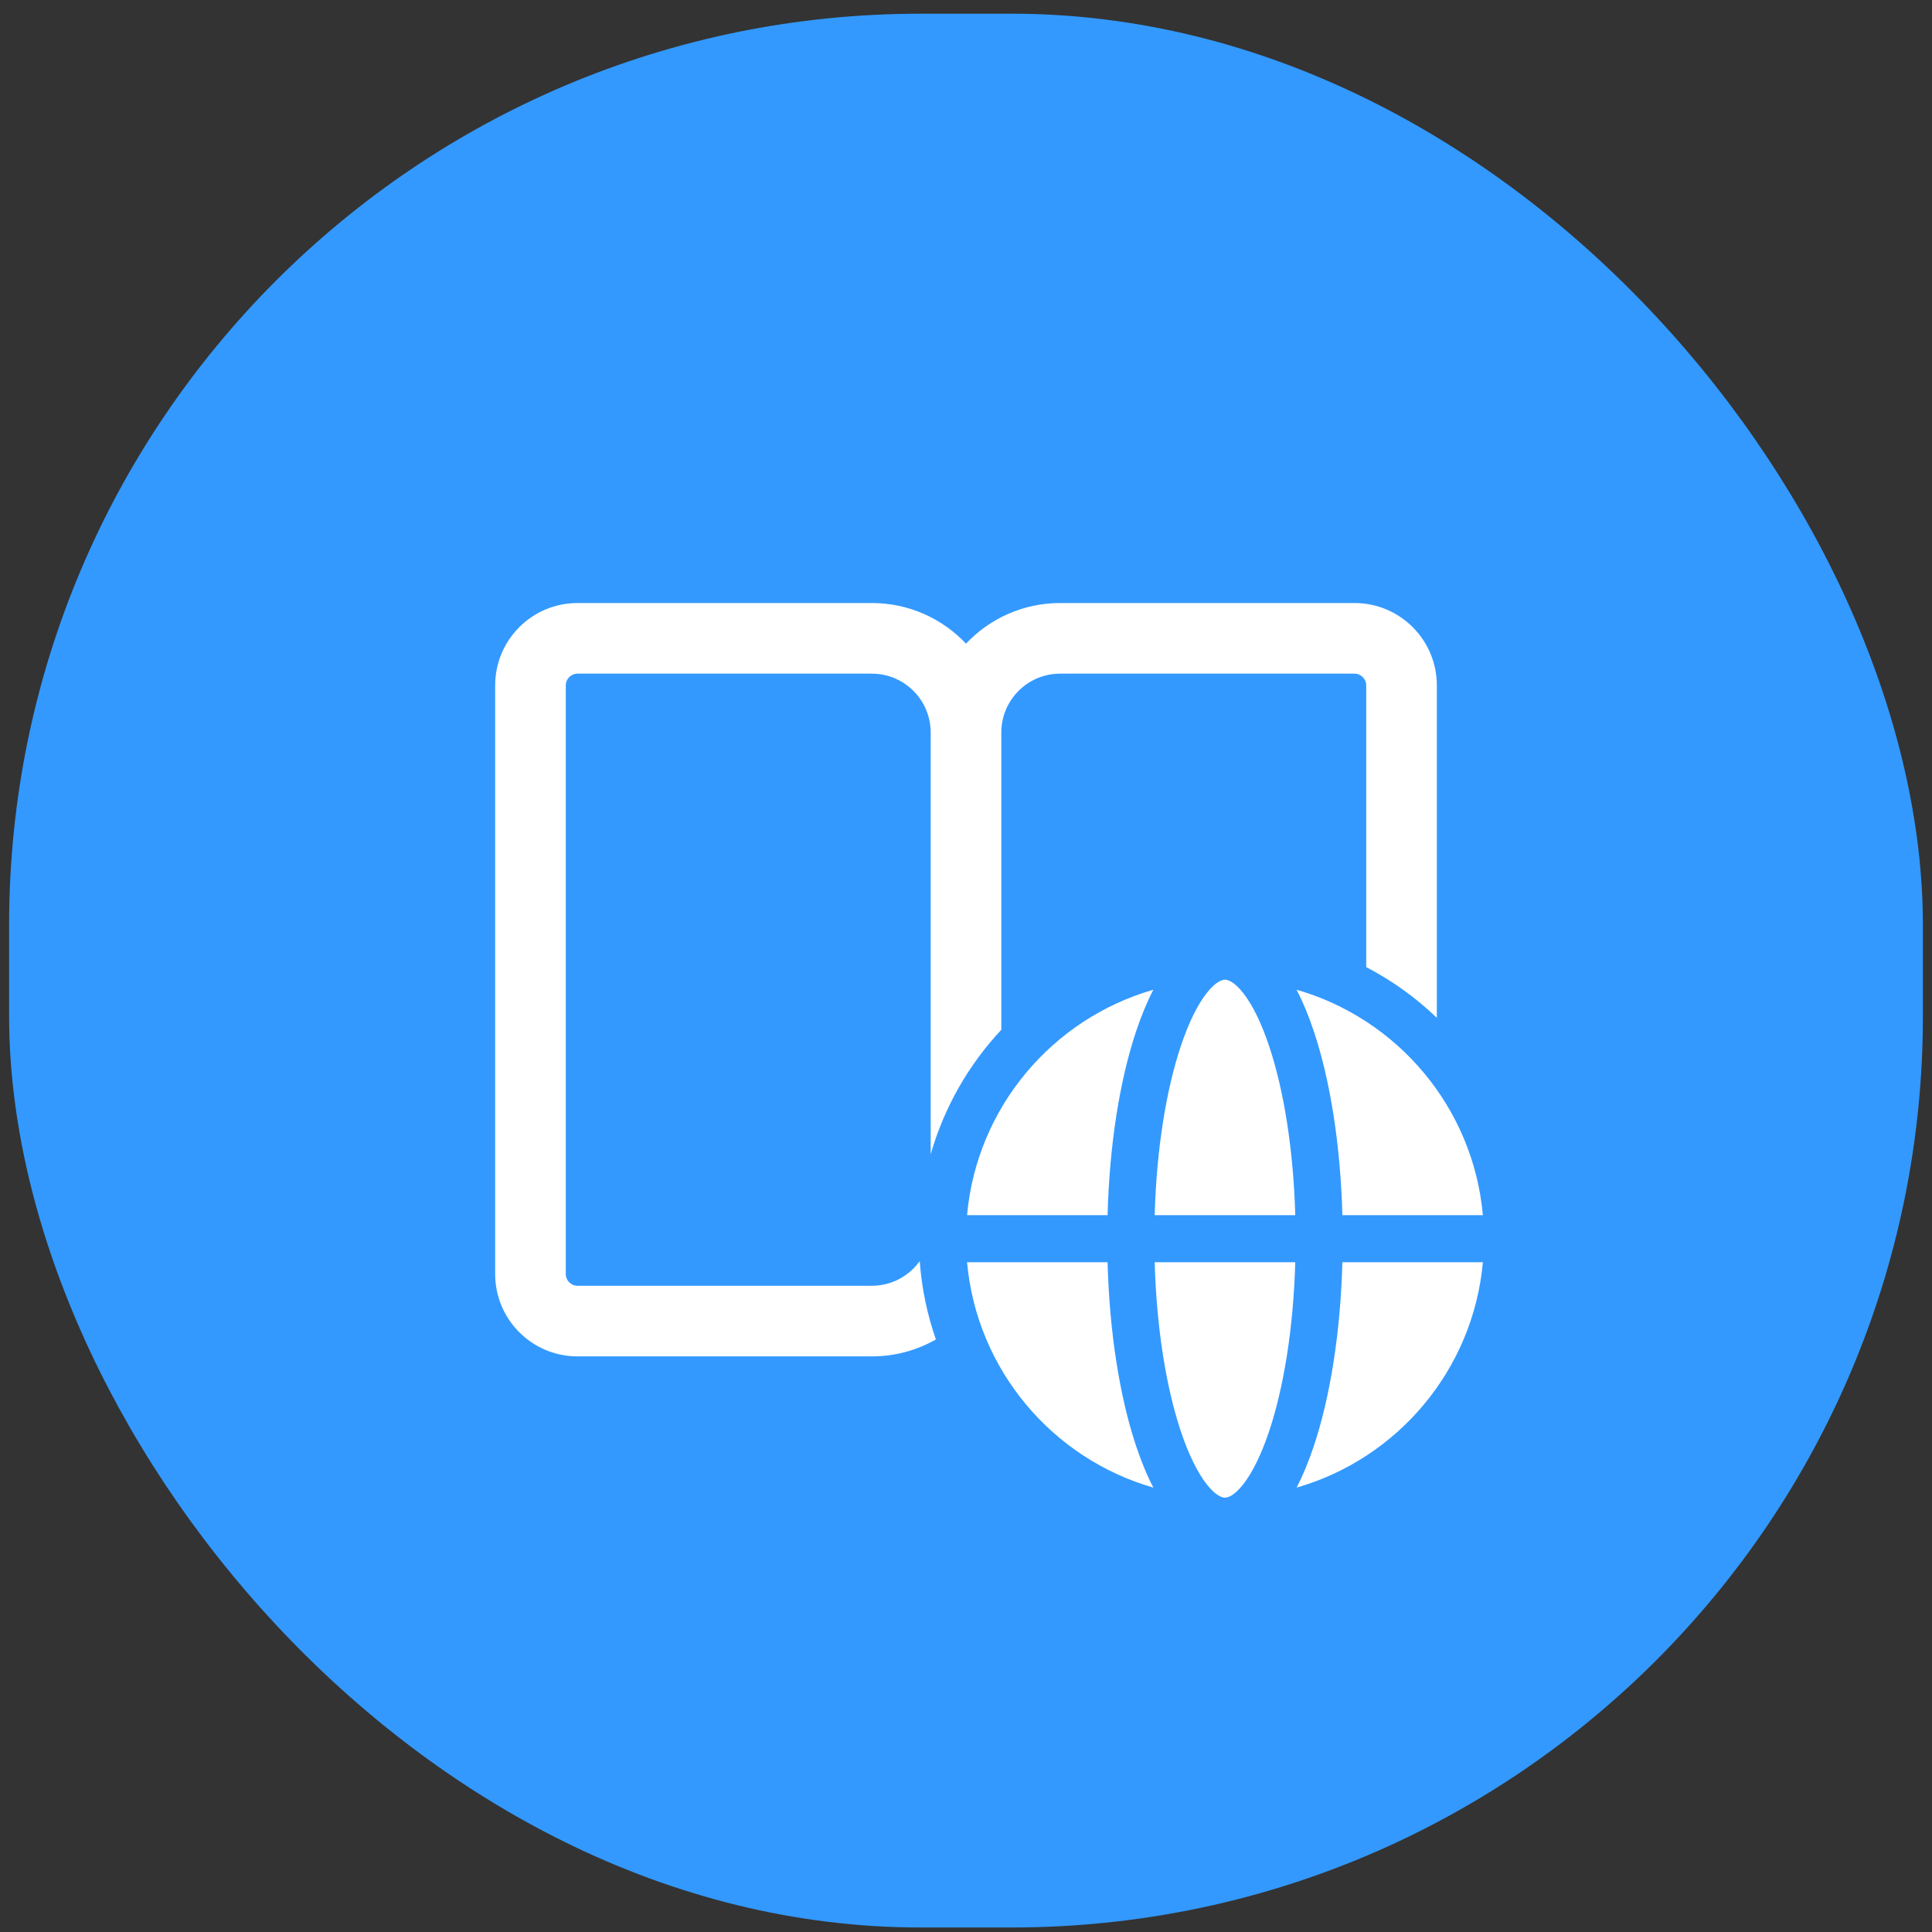 <?xml version="1.0" encoding="UTF-8"?>
<svg xmlns="http://www.w3.org/2000/svg" width="106" height="106" viewBox="0 0 106 106" fill="none">
  <rect x="0" y="0" width="106" height="106" fill="#333333" stroke="none"/>
  <rect x="0.5" y="0.752" width="105" height="105" rx="50" fill="#3399FF"></rect>
  <path d="M31.042 37.606C31.042 37.249 31.331 36.96 31.688 36.96H47.833C49.617 36.96 51.062 38.406 51.062 40.19V63.333C51.803 60.744 53.149 58.412 54.938 56.498V40.19C54.938 38.406 56.383 36.96 58.167 36.96H74.312C74.669 36.96 74.958 37.249 74.958 37.606V53.06C76.382 53.802 77.686 54.742 78.833 55.843V37.606C78.833 35.109 76.809 33.085 74.312 33.085H58.167C56.131 33.085 54.295 33.942 53 35.314C51.705 33.942 49.869 33.085 47.833 33.085H31.688C29.191 33.085 27.167 35.109 27.167 37.606V69.898C27.167 72.395 29.191 74.419 31.688 74.419H47.833C49.112 74.419 50.312 74.081 51.348 73.49C50.874 72.128 50.569 70.687 50.461 69.192C49.875 70.01 48.917 70.544 47.833 70.544H31.688C31.331 70.544 31.042 70.255 31.042 69.898V37.606Z" fill="white"></path>
  <path d="M63.352 66.669C63.455 63.014 63.992 59.774 64.781 57.409C65.223 56.081 65.721 55.1 66.212 54.478C66.714 53.841 67.061 53.752 67.209 53.752C67.356 53.752 67.703 53.841 68.205 54.478C68.696 55.1 69.194 56.081 69.636 57.409C70.425 59.774 70.962 63.014 71.065 66.669H63.352Z" fill="white"></path>
  <path d="M62.33 56.592C62.607 55.76 62.923 54.987 63.28 54.302C57.742 55.892 53.591 60.759 53.058 66.669H60.767C60.871 62.793 61.438 59.266 62.33 56.592Z" fill="white"></path>
  <path d="M72.087 56.592C71.81 55.76 71.494 54.987 71.137 54.302C76.675 55.892 80.826 60.759 81.359 66.669H73.65C73.546 62.793 72.979 59.266 72.087 56.592Z" fill="white"></path>
  <path d="M73.65 69.252H81.359C80.826 75.162 76.675 80.029 71.137 81.619C71.494 80.934 71.81 80.161 72.087 79.329C72.979 76.654 73.546 73.127 73.65 69.252Z" fill="white"></path>
  <path d="M68.205 81.443C67.703 82.08 67.356 82.169 67.209 82.169C67.061 82.169 66.714 82.08 66.212 81.443C65.721 80.82 65.223 79.839 64.781 78.512C63.992 76.146 63.455 72.906 63.352 69.252H71.065C70.962 72.906 70.425 76.146 69.636 78.512C69.194 79.839 68.696 80.82 68.205 81.443Z" fill="white"></path>
  <path d="M53.058 69.252C53.591 75.162 57.742 80.029 63.28 81.619C62.923 80.934 62.607 80.161 62.33 79.329C61.438 76.654 60.871 73.127 60.767 69.252H53.058Z" fill="white"></path>
</svg>

